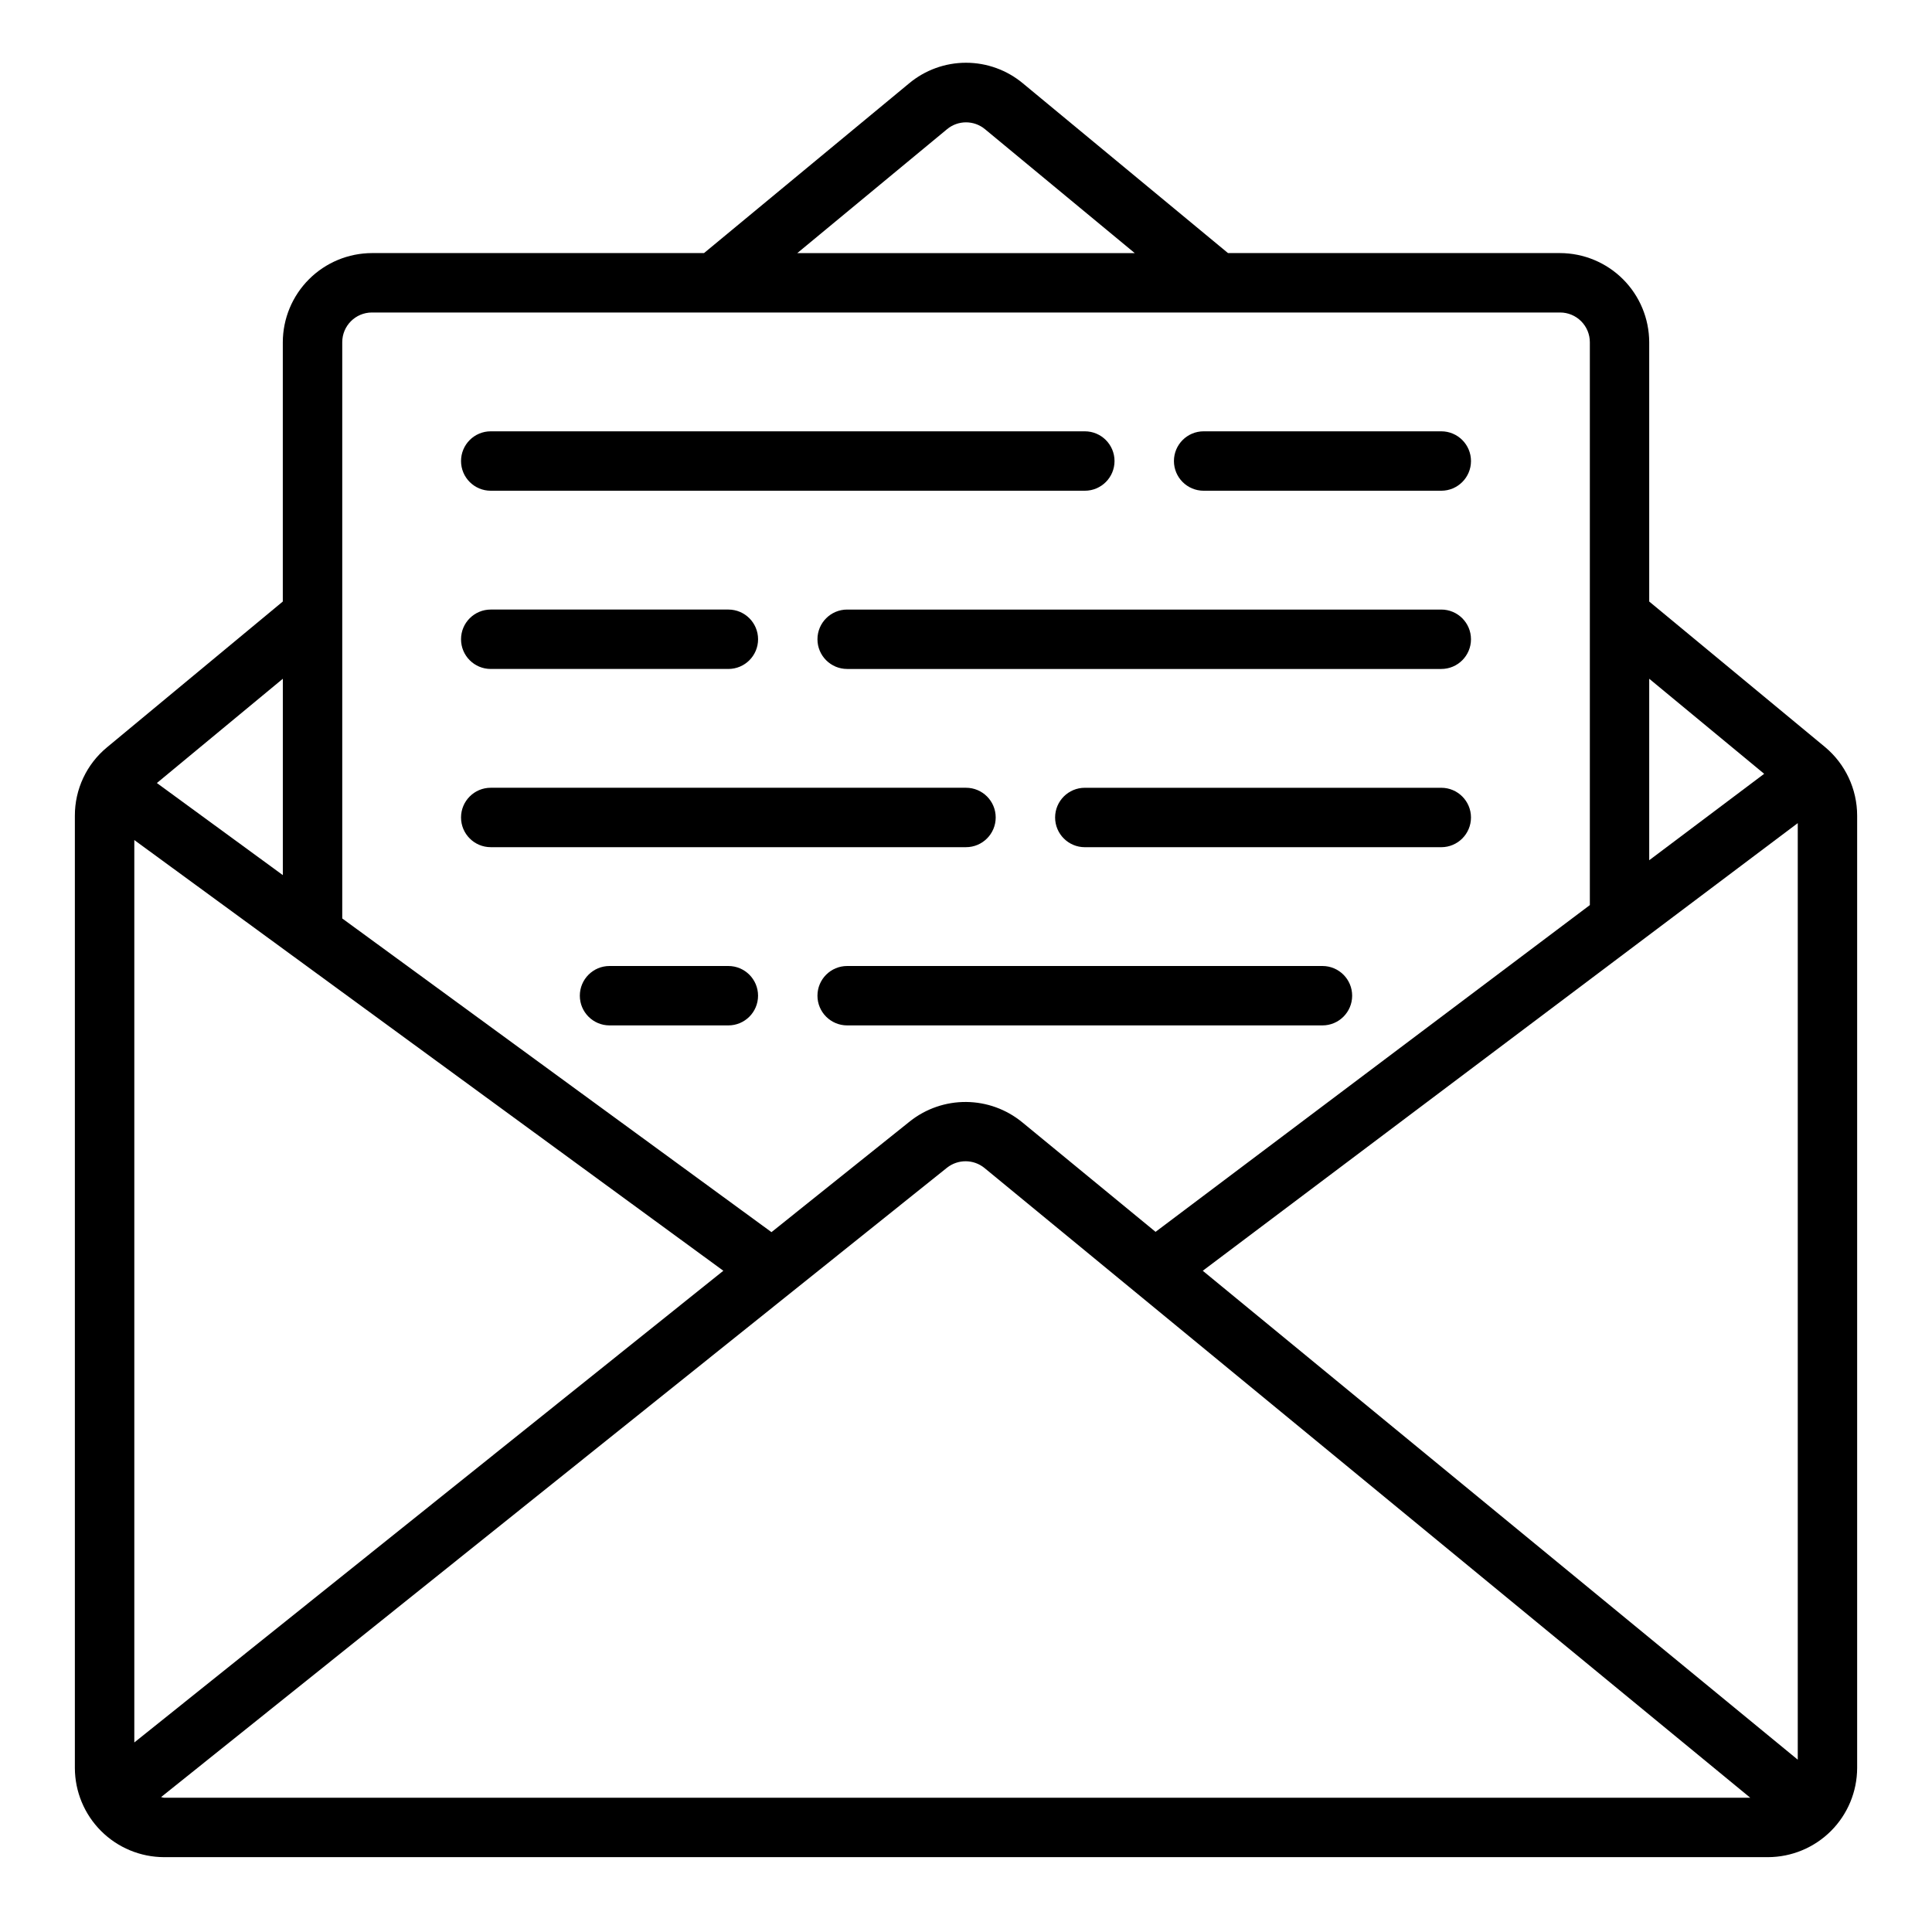 <?xml version="1.0" encoding="UTF-8"?>
<!-- Uploaded to: ICON Repo, www.svgrepo.com, Generator: ICON Repo Mixer Tools -->
<svg fill="#000000" width="800px" height="800px" version="1.1" viewBox="144 144 512 512" xmlns="http://www.w3.org/2000/svg">
 <g>
  <path d="m627.66 341.98-46.602-38.57v-68.723c-0.02-6.258-2.512-12.254-6.938-16.68-4.426-4.426-10.422-6.918-16.68-6.938h-88.008l-54.316-44.949c-4.238-3.547-9.59-5.492-15.113-5.492-5.527 0-10.879 1.945-15.117 5.492l-54.316 44.949h-88.008c-6.258 0.02-12.254 2.512-16.68 6.938-4.426 4.426-6.918 10.422-6.938 16.68v68.723l-46.602 38.648c-5.402 4.461-8.52 11.105-8.504 18.109v252.38c0.02 6.258 2.516 12.254 6.941 16.68 4.422 4.422 10.418 6.918 16.676 6.938h425.09c6.258-0.02 12.254-2.516 16.68-6.938 4.422-4.426 6.918-10.422 6.938-16.68v-252.38c0-7.023-3.113-13.684-8.504-18.188zm-46.602-18.105 30.465 25.191-30.465 22.906zm-186.09-145.63c2.918-2.43 7.156-2.43 10.074 0l39.676 32.828h-89.426zm-160.27 56.445c0-4.348 3.523-7.875 7.871-7.875h314.88c2.09 0 4.09 0.832 5.566 2.309 1.477 1.477 2.309 3.477 2.309 5.566v149.17l-115.09 86.594-35.344-29.047h-0.004c-4.184-3.434-9.422-5.328-14.836-5.371-5.414-0.043-10.68 1.77-14.918 5.133l-36.684 29.363-113.75-83.129zm-15.746 89.188v52.035l-33.379-24.402zm-39.359 42.746 156.1 114.14-156.1 125.01zm7.871 253.79c-0.316 0-0.551-0.156-0.789-0.156l208.3-166.81c2.918-2.297 7.039-2.266 9.918 0.078l202.94 166.89zm432.96-10.078-157.68-129.57 157.68-118.63z"/>
  <path d="m274.05 274.05h157.44c4.348 0 7.871-3.523 7.871-7.871 0-4.348-3.523-7.875-7.871-7.875h-157.44c-4.348 0-7.871 3.527-7.871 7.875 0 4.348 3.523 7.871 7.871 7.871z"/>
  <path d="m462.98 274.05h62.977-0.004c4.348 0 7.875-3.523 7.875-7.871 0-4.348-3.527-7.875-7.875-7.875h-62.973c-4.348 0-7.875 3.527-7.875 7.875 0 4.348 3.527 7.871 7.875 7.871z"/>
  <path d="m274.05 321.28h62.977c4.348 0 7.871-3.523 7.871-7.871s-3.523-7.871-7.871-7.871h-62.977c-4.348 0-7.871 3.523-7.871 7.871s3.523 7.871 7.871 7.871z"/>
  <path d="m525.95 305.54h-157.44c-4.348 0-7.875 3.523-7.875 7.871s3.527 7.871 7.875 7.871h157.44c4.348 0 7.875-3.523 7.875-7.871s-3.527-7.871-7.875-7.871z"/>
  <path d="m525.95 352.77h-94.461c-4.348 0-7.875 3.523-7.875 7.871 0 4.348 3.527 7.875 7.875 7.875h94.461c4.348 0 7.875-3.527 7.875-7.875 0-4.348-3.527-7.871-7.875-7.871z"/>
  <path d="m274.05 368.51h125.95c4.348 0 7.871-3.527 7.871-7.875 0-4.348-3.523-7.871-7.871-7.871h-125.95c-4.348 0-7.871 3.523-7.871 7.871 0 4.348 3.523 7.875 7.871 7.875z"/>
  <path d="m494.46 400h-125.95c-4.348 0-7.875 3.523-7.875 7.871s3.527 7.871 7.875 7.871h125.95c4.348 0 7.875-3.523 7.875-7.871s-3.527-7.871-7.875-7.871z"/>
  <path d="m337.02 400h-31.488c-4.348 0-7.871 3.523-7.871 7.871s3.523 7.871 7.871 7.871h31.488c4.348 0 7.871-3.523 7.871-7.871s-3.523-7.871-7.871-7.871z"/>
 </g>
</svg>